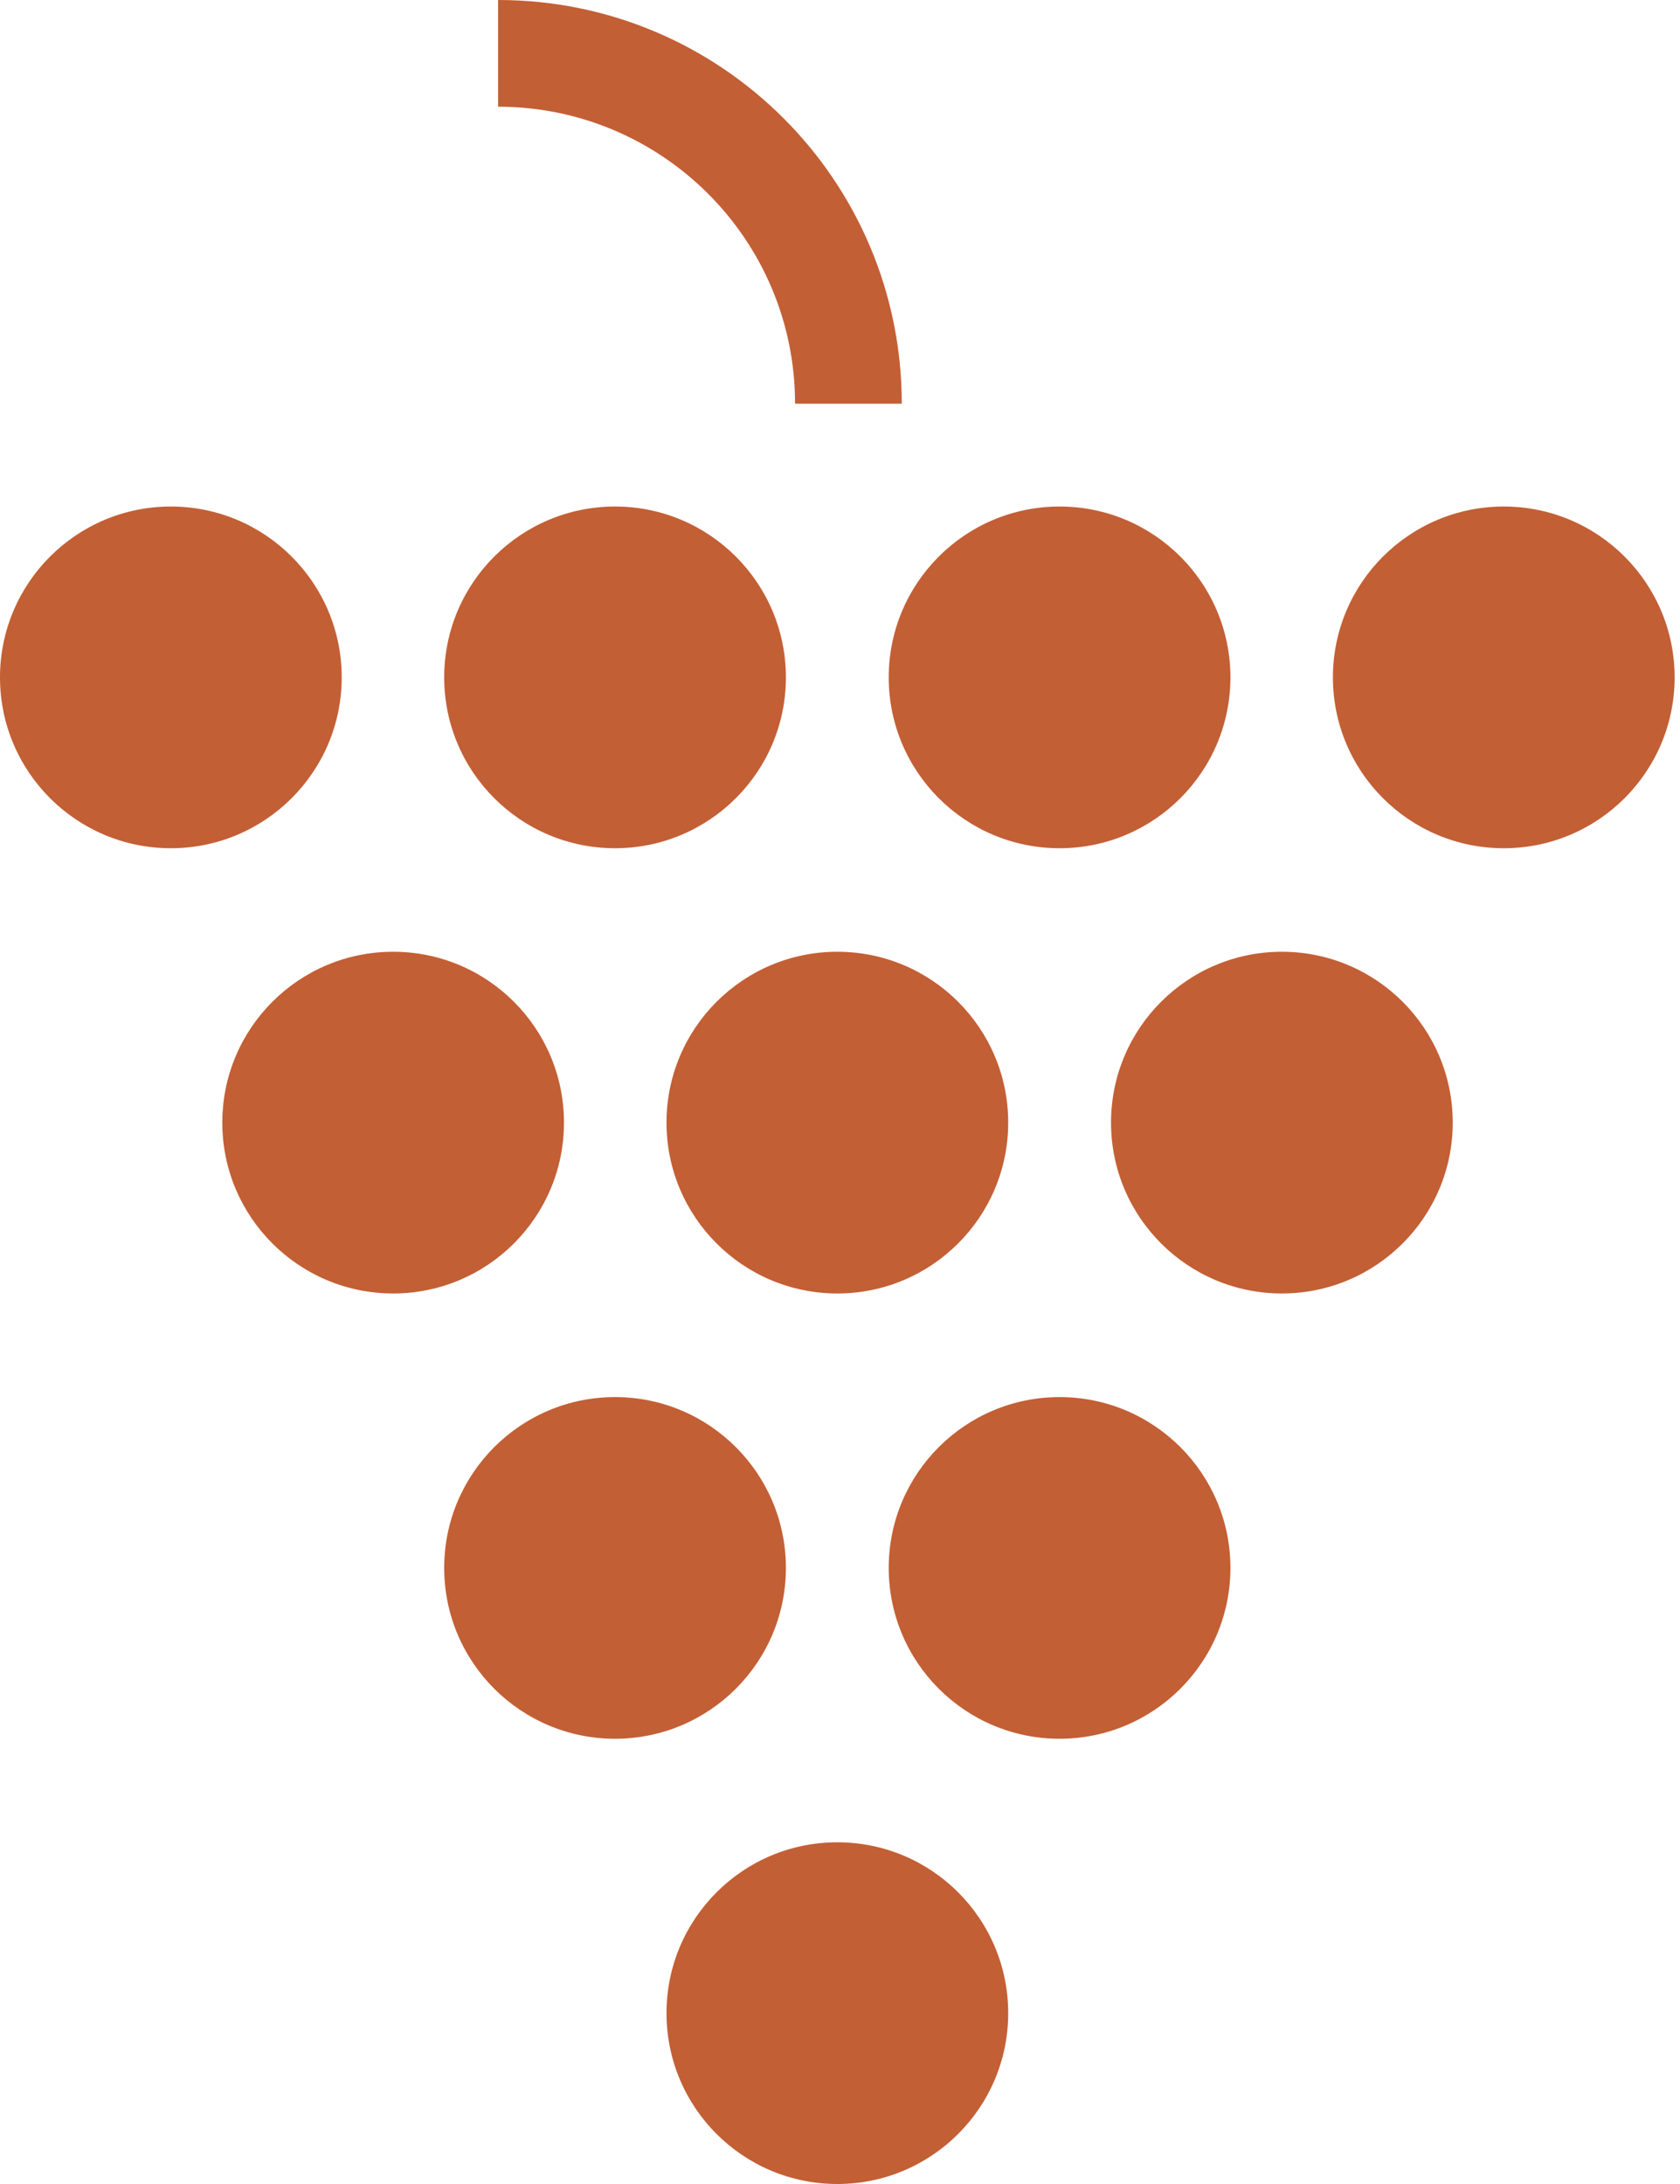 <svg width="40" height="52" viewBox="0 0 40 52" fill="none" xmlns="http://www.w3.org/2000/svg">
<path d="M4.068 20.196C6.314 20.196 8.136 18.375 8.136 16.128C8.136 13.882 6.314 12.06 4.068 12.06C1.821 12.06 0 13.882 0 16.128C0 18.375 1.821 20.196 4.068 20.196Z" fill="#C35F35"/>
<path d="M14.644 20.196C16.89 20.196 18.712 18.375 18.712 16.128C18.712 13.882 16.89 12.06 14.644 12.06C12.397 12.06 10.576 13.882 10.576 16.128C10.576 18.375 12.397 20.196 14.644 20.196Z" fill="#C35F35"/>
<path d="M25.228 20.196C27.474 20.196 29.296 18.375 29.296 16.128C29.296 13.882 27.474 12.06 25.228 12.06C22.981 12.06 21.16 13.882 21.16 16.128C21.16 18.375 22.981 20.196 25.228 20.196Z" fill="#C35F35"/>
<path d="M35.804 20.196C38.051 20.196 39.872 18.375 39.872 16.128C39.872 13.882 38.051 12.06 35.804 12.06C33.557 12.06 31.736 13.882 31.736 16.128C31.736 18.375 33.557 20.196 35.804 20.196Z" fill="#C35F35"/>
<path d="M9.361 30.797C11.607 30.797 13.428 28.975 13.428 26.729C13.428 24.482 11.607 22.661 9.361 22.661C7.114 22.661 5.293 24.482 5.293 26.729C5.293 28.975 7.114 30.797 9.361 30.797Z" fill="#C35F35"/>
<path d="M19.937 30.797C22.183 30.797 24.005 28.975 24.005 26.729C24.005 24.482 22.183 22.661 19.937 22.661C17.69 22.661 15.869 24.482 15.869 26.729C15.869 28.975 17.69 30.797 19.937 30.797Z" fill="#C35F35"/>
<path d="M30.521 30.797C32.767 30.797 34.589 28.975 34.589 26.729C34.589 24.482 32.767 22.661 30.521 22.661C28.274 22.661 26.453 24.482 26.453 26.729C26.453 28.975 28.274 30.797 30.521 30.797Z" fill="#C35F35"/>
<path d="M14.644 41.399C16.89 41.399 18.712 39.578 18.712 37.331C18.712 35.085 16.89 33.264 14.644 33.264C12.397 33.264 10.576 35.085 10.576 37.331C10.576 39.578 12.397 41.399 14.644 41.399Z" fill="#C35F35"/>
<path d="M25.228 41.399C27.474 41.399 29.296 39.578 29.296 37.331C29.296 35.085 27.474 33.264 25.228 33.264C22.981 33.264 21.16 35.085 21.16 37.331C21.16 39.578 22.981 41.399 25.228 41.399Z" fill="#C35F35"/>
<path d="M19.937 52C22.183 52 24.005 50.179 24.005 47.932C24.005 45.685 22.183 43.864 19.937 43.864C17.69 43.864 15.869 45.685 15.869 47.932C15.869 50.179 17.69 52 19.937 52Z" fill="#C35F35"/>
<path d="M18.93 9.612H21.471C21.471 4.303 17.168 0 11.859 0V2.541C15.759 2.541 18.93 5.703 18.93 9.612Z" fill="#C35F35"/>
</svg>

